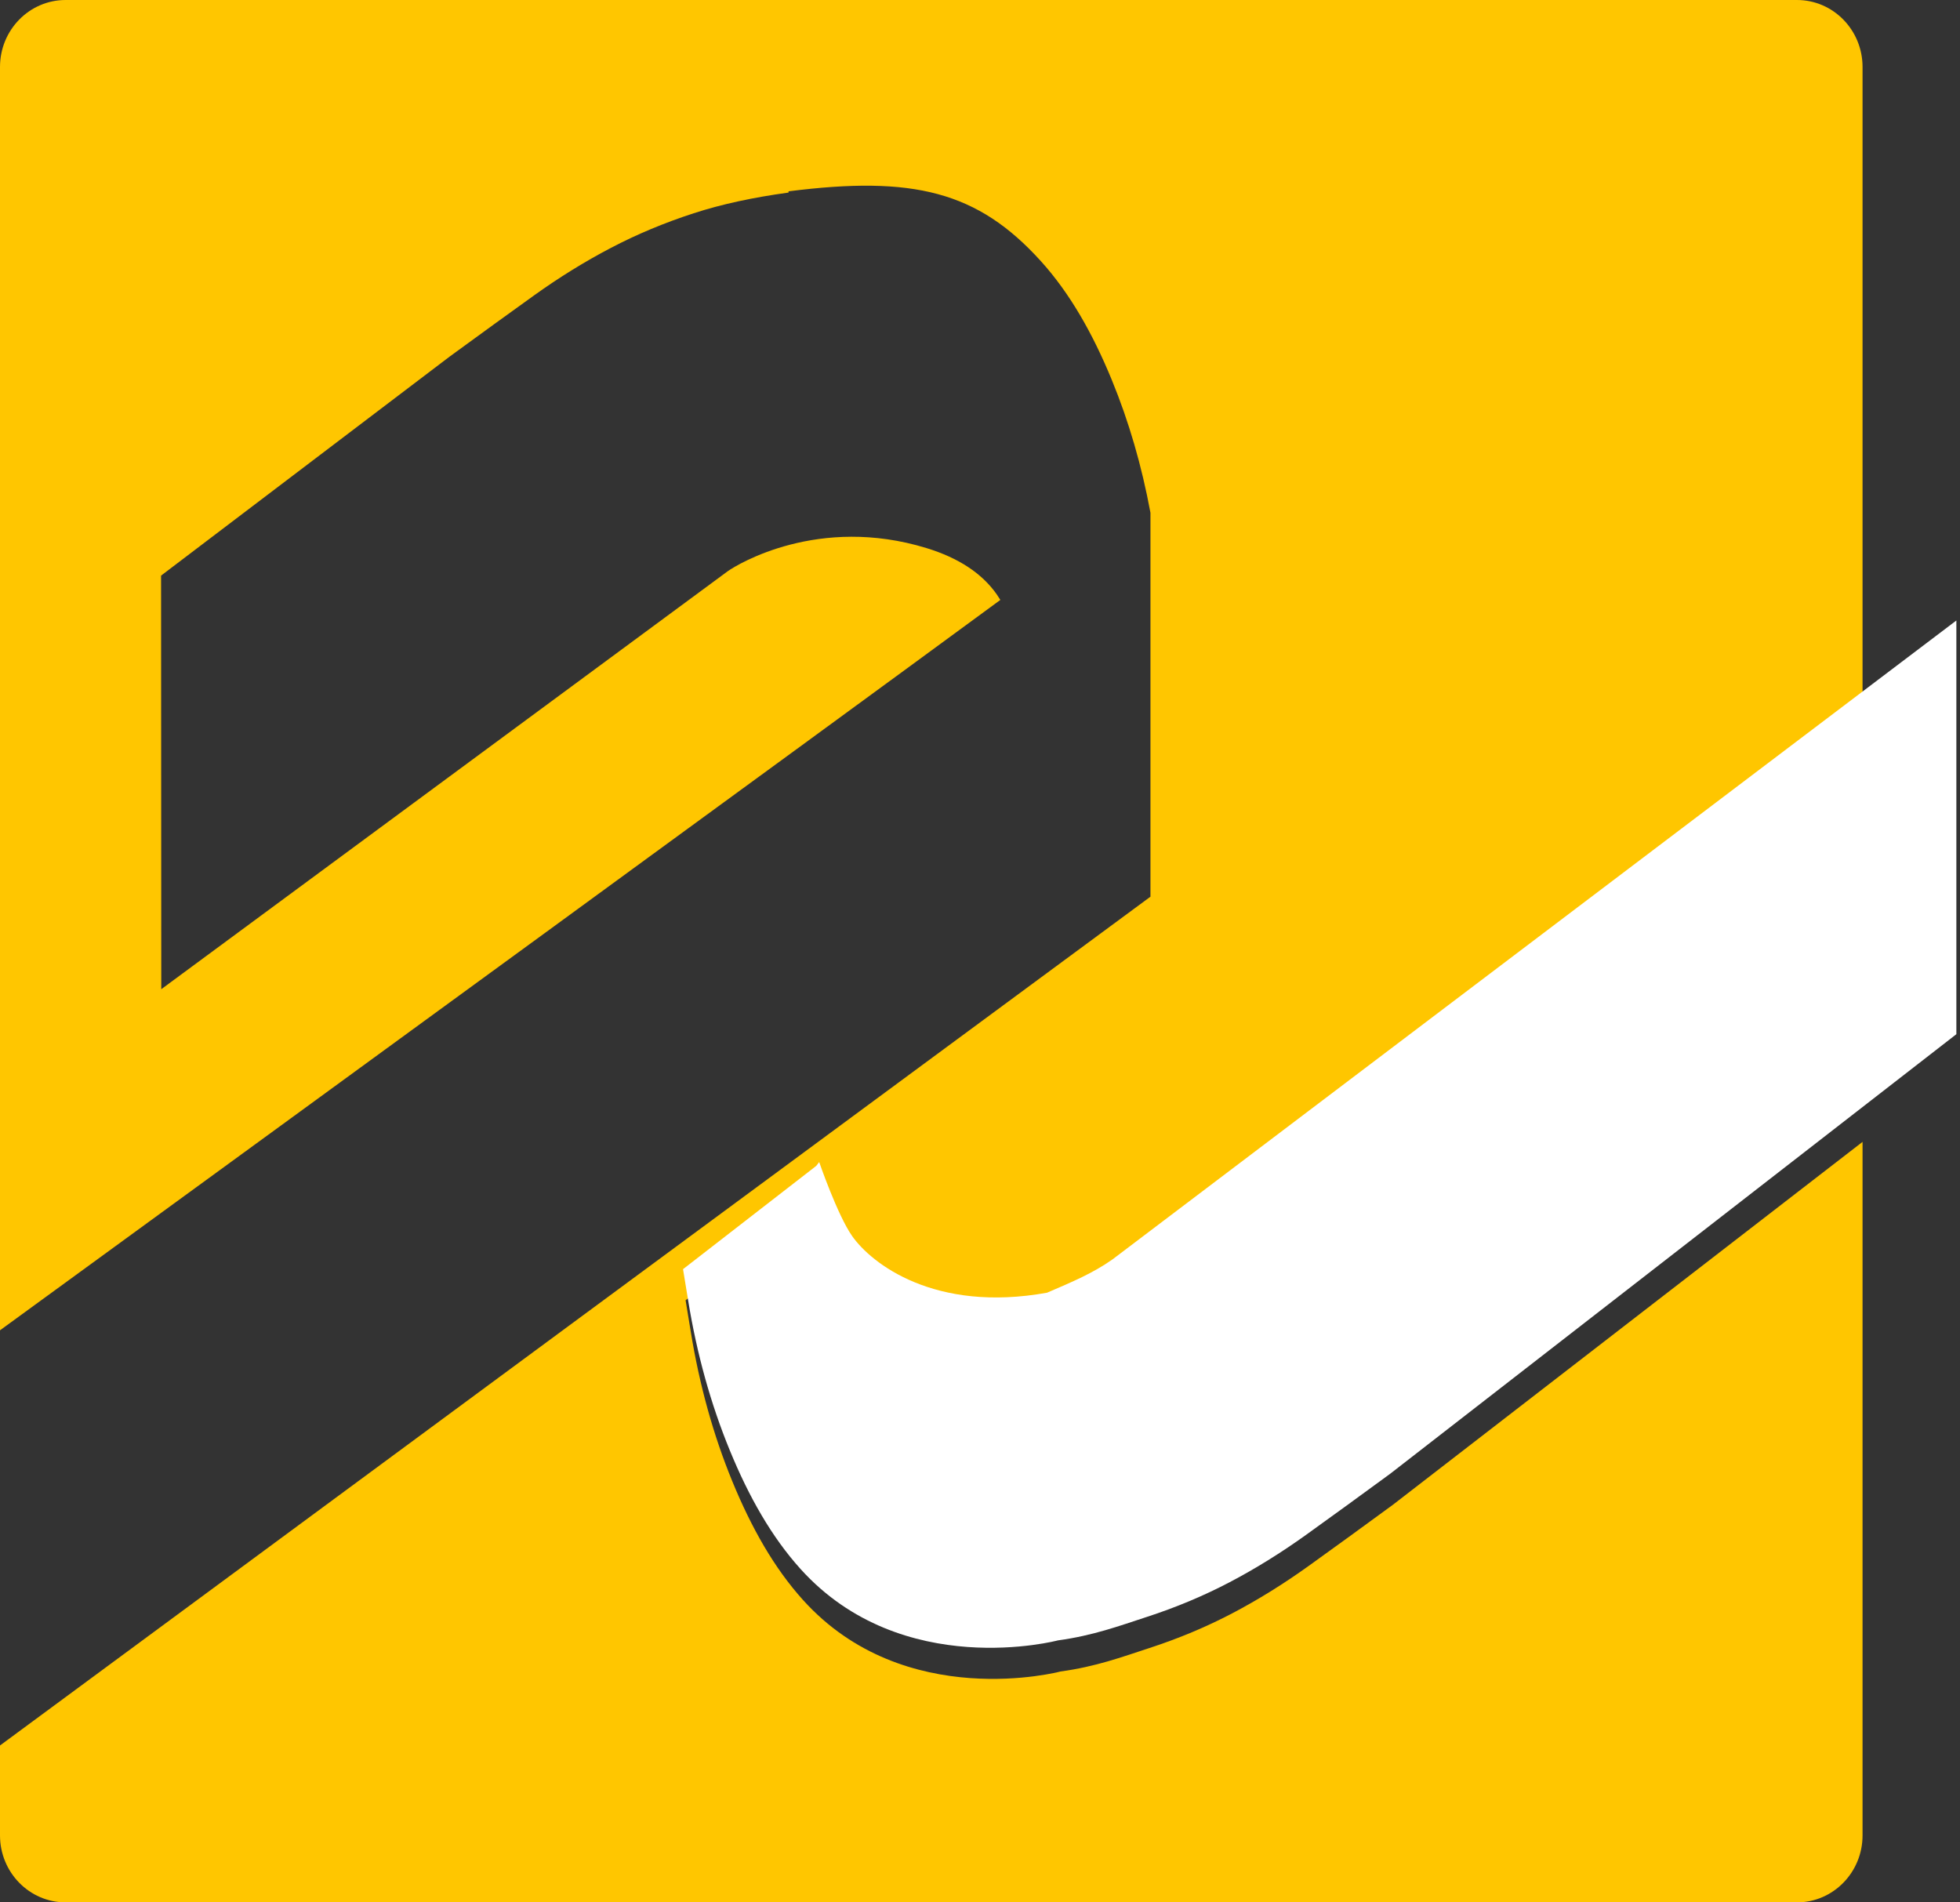 <svg width="68" height="66" viewBox="0 0 68 66" fill="none" xmlns="http://www.w3.org/2000/svg">
<rect x="0" y="0" width="68" height="66" fill="#333333" stroke="none"/>
<path fill-rule="evenodd" clip-rule="evenodd" d="M38.691 44.768C38.019 45.245 37.297 45.55 36.414 45.928C32.508 46.632 30.318 44.91 29.654 43.963C29.143 43.235 28.51 41.395 28.51 41.395L28.409 41.527L23.786 45.111L23.965 46.199C24.266 48.056 24.748 49.789 25.409 51.398C26.07 53.007 26.861 54.403 27.863 55.513C31.393 59.425 36.793 57.99 36.793 57.99C38.017 57.823 38.916 57.49 39.874 57.177C40.891 56.846 41.85 56.444 42.749 55.973C43.647 55.502 44.529 54.954 45.398 54.331C46.266 53.708 47.239 53.002 48.317 52.212L64.619 39.616V63.676C64.619 64.959 63.6 66 62.344 66H2.276C1.019 66 0 64.959 0 63.676V60.557L39.914 31.109V24.898V20.607V17.791C39.611 16.154 39.163 14.616 38.571 13.177C37.909 11.566 37.116 10.17 36.112 9.06C33.923 6.639 31.685 6.087 27.357 6.638V6.681C26.13 6.848 25.032 7.085 24.07 7.398C23.05 7.729 22.088 8.131 21.188 8.604C20.287 9.075 19.402 9.623 18.531 10.247C17.661 10.871 16.685 11.578 15.604 12.368L5.588 19.97L5.595 34.319L25.253 19.814C25.593 19.574 28.4 17.867 32.144 19.015C33.256 19.356 34.068 19.89 34.579 20.618C34.623 20.681 34.665 20.748 34.706 20.814C27.172 26.347 11.681 37.642 0 46.153V2.324C0 1.04 1.019 0 2.276 0H62.344C63.6 0 64.619 1.04 64.619 2.324V25.201L38.691 44.768Z" fill="#FFC600"/>
<path fill-rule="evenodd" clip-rule="evenodd" d="M67.874 35.88L48.227 51.133C47.15 51.923 46.177 52.629 45.309 53.252C44.44 53.875 43.557 54.423 42.659 54.894C41.761 55.365 40.802 55.767 39.784 56.098C38.826 56.41 37.927 56.744 36.704 56.911C36.704 56.911 31.303 58.346 27.774 54.434C26.772 53.324 25.98 51.928 25.32 50.319C24.659 48.71 24.177 46.977 23.875 45.12L23.697 44.032L28.319 40.448L28.421 40.316C28.421 40.316 29.054 42.156 29.564 42.883C30.229 43.831 32.418 45.553 36.325 44.849C37.207 44.471 37.929 44.166 38.602 43.689L67.874 21.527V35.88Z" fill="white"/>
</svg>
